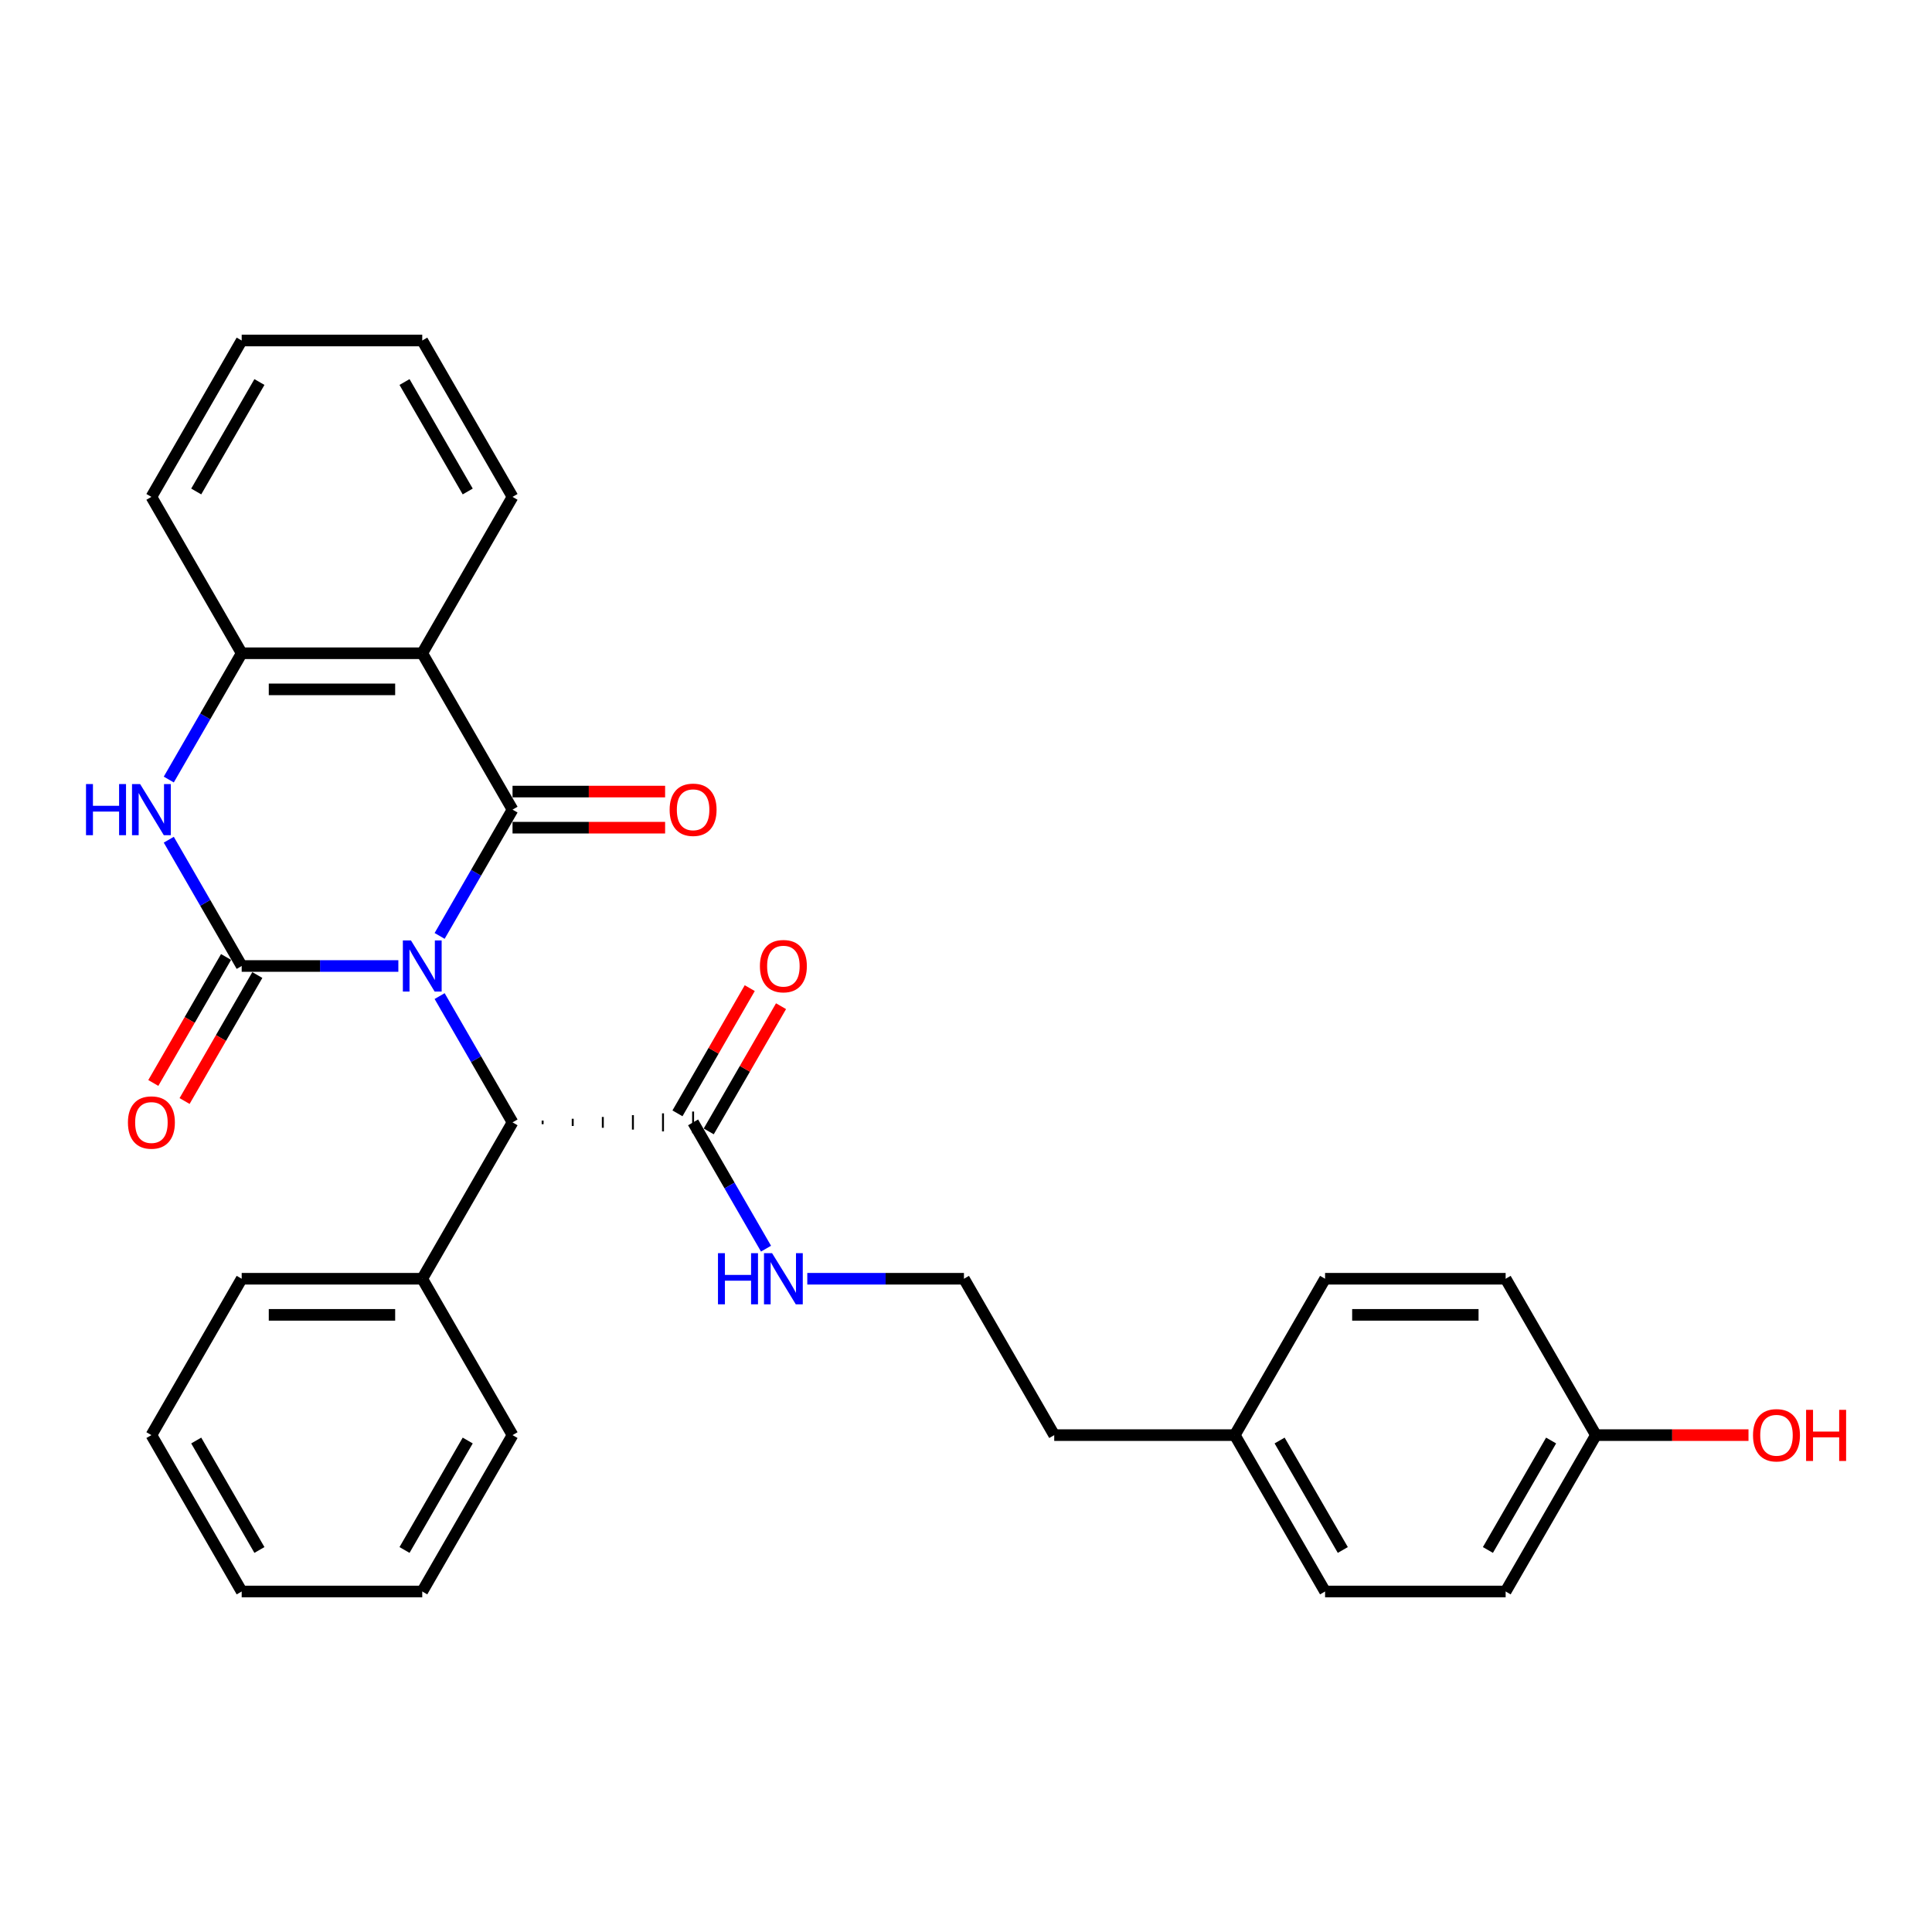 <?xml version='1.0' encoding='iso-8859-1'?>
<svg version='1.1' baseProfile='full'
              xmlns='http://www.w3.org/2000/svg'
                      xmlns:rdkit='http://www.rdkit.org/xml'
                      xmlns:xlink='http://www.w3.org/1999/xlink'
                  xml:space='preserve'
width='1000px' height='1000px' viewBox='0 0 1000 1000'>
<!-- END OF HEADER -->
<rect style='opacity:1.0;fill:#FFFFFF;stroke:none' width='1000' height='1000' x='0' y='0'> </rect>
<path class='bond-0' d='M 206.184,500 L 165.642,500' style='fill:none;fill-rule:evenodd;stroke:#0000FF;stroke-width:6px;stroke-linecap:butt;stroke-linejoin:miter;stroke-opacity:1' />
<path class='bond-0' d='M 165.642,500 L 125.099,500' style='fill:none;fill-rule:evenodd;stroke:#000000;stroke-width:6px;stroke-linecap:butt;stroke-linejoin:miter;stroke-opacity:1' />
<path class='bond-1' d='M 227.548,484.43 L 246.418,451.746' style='fill:none;fill-rule:evenodd;stroke:#0000FF;stroke-width:6px;stroke-linecap:butt;stroke-linejoin:miter;stroke-opacity:1' />
<path class='bond-1' d='M 246.418,451.746 L 265.288,419.062' style='fill:none;fill-rule:evenodd;stroke:#000000;stroke-width:6px;stroke-linecap:butt;stroke-linejoin:miter;stroke-opacity:1' />
<path class='bond-4' d='M 227.548,515.57 L 246.418,548.254' style='fill:none;fill-rule:evenodd;stroke:#0000FF;stroke-width:6px;stroke-linecap:butt;stroke-linejoin:miter;stroke-opacity:1' />
<path class='bond-4' d='M 246.418,548.254 L 265.288,580.938' style='fill:none;fill-rule:evenodd;stroke:#000000;stroke-width:6px;stroke-linecap:butt;stroke-linejoin:miter;stroke-opacity:1' />
<path class='bond-3' d='M 125.099,500 L 106.229,467.316' style='fill:none;fill-rule:evenodd;stroke:#000000;stroke-width:6px;stroke-linecap:butt;stroke-linejoin:miter;stroke-opacity:1' />
<path class='bond-3' d='M 106.229,467.316 L 87.359,434.632' style='fill:none;fill-rule:evenodd;stroke:#0000FF;stroke-width:6px;stroke-linecap:butt;stroke-linejoin:miter;stroke-opacity:1' />
<path class='bond-7' d='M 117.005,495.327 L 98.178,527.936' style='fill:none;fill-rule:evenodd;stroke:#000000;stroke-width:6px;stroke-linecap:butt;stroke-linejoin:miter;stroke-opacity:1' />
<path class='bond-7' d='M 98.178,527.936 L 79.351,560.545' style='fill:none;fill-rule:evenodd;stroke:#FF0000;stroke-width:6px;stroke-linecap:butt;stroke-linejoin:miter;stroke-opacity:1' />
<path class='bond-7' d='M 133.193,504.673 L 114.366,537.282' style='fill:none;fill-rule:evenodd;stroke:#000000;stroke-width:6px;stroke-linecap:butt;stroke-linejoin:miter;stroke-opacity:1' />
<path class='bond-7' d='M 114.366,537.282 L 95.539,569.891' style='fill:none;fill-rule:evenodd;stroke:#FF0000;stroke-width:6px;stroke-linecap:butt;stroke-linejoin:miter;stroke-opacity:1' />
<path class='bond-2' d='M 265.288,419.062 L 218.558,338.123' style='fill:none;fill-rule:evenodd;stroke:#000000;stroke-width:6px;stroke-linecap:butt;stroke-linejoin:miter;stroke-opacity:1' />
<path class='bond-8' d='M 265.288,428.408 L 304.775,428.408' style='fill:none;fill-rule:evenodd;stroke:#000000;stroke-width:6px;stroke-linecap:butt;stroke-linejoin:miter;stroke-opacity:1' />
<path class='bond-8' d='M 304.775,428.408 L 344.261,428.408' style='fill:none;fill-rule:evenodd;stroke:#FF0000;stroke-width:6px;stroke-linecap:butt;stroke-linejoin:miter;stroke-opacity:1' />
<path class='bond-8' d='M 265.288,409.716 L 304.775,409.716' style='fill:none;fill-rule:evenodd;stroke:#000000;stroke-width:6px;stroke-linecap:butt;stroke-linejoin:miter;stroke-opacity:1' />
<path class='bond-8' d='M 304.775,409.716 L 344.261,409.716' style='fill:none;fill-rule:evenodd;stroke:#FF0000;stroke-width:6px;stroke-linecap:butt;stroke-linejoin:miter;stroke-opacity:1' />
<path class='bond-5' d='M 218.558,338.123 L 125.099,338.123' style='fill:none;fill-rule:evenodd;stroke:#000000;stroke-width:6px;stroke-linecap:butt;stroke-linejoin:miter;stroke-opacity:1' />
<path class='bond-5' d='M 204.539,356.815 L 139.118,356.815' style='fill:none;fill-rule:evenodd;stroke:#000000;stroke-width:6px;stroke-linecap:butt;stroke-linejoin:miter;stroke-opacity:1' />
<path class='bond-12' d='M 218.558,338.123 L 265.288,257.185' style='fill:none;fill-rule:evenodd;stroke:#000000;stroke-width:6px;stroke-linecap:butt;stroke-linejoin:miter;stroke-opacity:1' />
<path class='bond-30' d='M 87.359,403.491 L 106.229,370.807' style='fill:none;fill-rule:evenodd;stroke:#0000FF;stroke-width:6px;stroke-linecap:butt;stroke-linejoin:miter;stroke-opacity:1' />
<path class='bond-30' d='M 106.229,370.807 L 125.099,338.123' style='fill:none;fill-rule:evenodd;stroke:#000000;stroke-width:6px;stroke-linecap:butt;stroke-linejoin:miter;stroke-opacity:1' />
<path class='bond-6' d='M 280.865,581.873 L 280.865,580.004' style='fill:none;fill-rule:evenodd;stroke:#000000;stroke-width:1.0px;stroke-linecap:butt;stroke-linejoin:miter;stroke-opacity:1' />
<path class='bond-6' d='M 296.441,582.807 L 296.441,579.069' style='fill:none;fill-rule:evenodd;stroke:#000000;stroke-width:1.0px;stroke-linecap:butt;stroke-linejoin:miter;stroke-opacity:1' />
<path class='bond-6' d='M 312.018,583.742 L 312.018,578.135' style='fill:none;fill-rule:evenodd;stroke:#000000;stroke-width:1.0px;stroke-linecap:butt;stroke-linejoin:miter;stroke-opacity:1' />
<path class='bond-6' d='M 327.594,584.677 L 327.594,577.2' style='fill:none;fill-rule:evenodd;stroke:#000000;stroke-width:1.0px;stroke-linecap:butt;stroke-linejoin:miter;stroke-opacity:1' />
<path class='bond-6' d='M 343.171,585.611 L 343.171,576.265' style='fill:none;fill-rule:evenodd;stroke:#000000;stroke-width:1.0px;stroke-linecap:butt;stroke-linejoin:miter;stroke-opacity:1' />
<path class='bond-6' d='M 358.748,586.546 L 358.748,575.331' style='fill:none;fill-rule:evenodd;stroke:#000000;stroke-width:1.0px;stroke-linecap:butt;stroke-linejoin:miter;stroke-opacity:1' />
<path class='bond-10' d='M 265.288,580.938 L 218.558,661.877' style='fill:none;fill-rule:evenodd;stroke:#000000;stroke-width:6px;stroke-linecap:butt;stroke-linejoin:miter;stroke-opacity:1' />
<path class='bond-21' d='M 125.099,338.123 L 78.369,257.185' style='fill:none;fill-rule:evenodd;stroke:#000000;stroke-width:6px;stroke-linecap:butt;stroke-linejoin:miter;stroke-opacity:1' />
<path class='bond-9' d='M 366.841,585.611 L 385.55,553.208' style='fill:none;fill-rule:evenodd;stroke:#000000;stroke-width:6px;stroke-linecap:butt;stroke-linejoin:miter;stroke-opacity:1' />
<path class='bond-9' d='M 385.55,553.208 L 404.258,520.804' style='fill:none;fill-rule:evenodd;stroke:#FF0000;stroke-width:6px;stroke-linecap:butt;stroke-linejoin:miter;stroke-opacity:1' />
<path class='bond-9' d='M 350.654,576.265 L 369.362,543.862' style='fill:none;fill-rule:evenodd;stroke:#000000;stroke-width:6px;stroke-linecap:butt;stroke-linejoin:miter;stroke-opacity:1' />
<path class='bond-9' d='M 369.362,543.862 L 388.07,511.458' style='fill:none;fill-rule:evenodd;stroke:#FF0000;stroke-width:6px;stroke-linecap:butt;stroke-linejoin:miter;stroke-opacity:1' />
<path class='bond-11' d='M 358.748,580.938 L 377.618,613.622' style='fill:none;fill-rule:evenodd;stroke:#000000;stroke-width:6px;stroke-linecap:butt;stroke-linejoin:miter;stroke-opacity:1' />
<path class='bond-11' d='M 377.618,613.622 L 396.488,646.306' style='fill:none;fill-rule:evenodd;stroke:#0000FF;stroke-width:6px;stroke-linecap:butt;stroke-linejoin:miter;stroke-opacity:1' />
<path class='bond-23' d='M 218.558,661.877 L 125.099,661.877' style='fill:none;fill-rule:evenodd;stroke:#000000;stroke-width:6px;stroke-linecap:butt;stroke-linejoin:miter;stroke-opacity:1' />
<path class='bond-23' d='M 204.539,680.568 L 139.118,680.568' style='fill:none;fill-rule:evenodd;stroke:#000000;stroke-width:6px;stroke-linecap:butt;stroke-linejoin:miter;stroke-opacity:1' />
<path class='bond-24' d='M 218.558,661.877 L 265.288,742.815' style='fill:none;fill-rule:evenodd;stroke:#000000;stroke-width:6px;stroke-linecap:butt;stroke-linejoin:miter;stroke-opacity:1' />
<path class='bond-19' d='M 417.851,661.877 L 458.394,661.877' style='fill:none;fill-rule:evenodd;stroke:#0000FF;stroke-width:6px;stroke-linecap:butt;stroke-linejoin:miter;stroke-opacity:1' />
<path class='bond-19' d='M 458.394,661.877 L 498.937,661.877' style='fill:none;fill-rule:evenodd;stroke:#000000;stroke-width:6px;stroke-linecap:butt;stroke-linejoin:miter;stroke-opacity:1' />
<path class='bond-25' d='M 265.288,257.185 L 218.558,176.247' style='fill:none;fill-rule:evenodd;stroke:#000000;stroke-width:6px;stroke-linecap:butt;stroke-linejoin:miter;stroke-opacity:1' />
<path class='bond-25' d='M 242.091,254.39 L 209.38,197.734' style='fill:none;fill-rule:evenodd;stroke:#000000;stroke-width:6px;stroke-linecap:butt;stroke-linejoin:miter;stroke-opacity:1' />
<path class='bond-13' d='M 826.045,742.815 L 779.315,823.753' style='fill:none;fill-rule:evenodd;stroke:#000000;stroke-width:6px;stroke-linecap:butt;stroke-linejoin:miter;stroke-opacity:1' />
<path class='bond-13' d='M 802.848,745.61 L 770.137,802.266' style='fill:none;fill-rule:evenodd;stroke:#000000;stroke-width:6px;stroke-linecap:butt;stroke-linejoin:miter;stroke-opacity:1' />
<path class='bond-20' d='M 826.045,742.815 L 865.532,742.815' style='fill:none;fill-rule:evenodd;stroke:#000000;stroke-width:6px;stroke-linecap:butt;stroke-linejoin:miter;stroke-opacity:1' />
<path class='bond-20' d='M 865.532,742.815 L 905.018,742.815' style='fill:none;fill-rule:evenodd;stroke:#FF0000;stroke-width:6px;stroke-linecap:butt;stroke-linejoin:miter;stroke-opacity:1' />
<path class='bond-33' d='M 826.045,742.815 L 779.315,661.877' style='fill:none;fill-rule:evenodd;stroke:#000000;stroke-width:6px;stroke-linecap:butt;stroke-linejoin:miter;stroke-opacity:1' />
<path class='bond-14' d='M 639.126,742.815 L 545.667,742.815' style='fill:none;fill-rule:evenodd;stroke:#000000;stroke-width:6px;stroke-linecap:butt;stroke-linejoin:miter;stroke-opacity:1' />
<path class='bond-17' d='M 639.126,742.815 L 685.856,661.877' style='fill:none;fill-rule:evenodd;stroke:#000000;stroke-width:6px;stroke-linecap:butt;stroke-linejoin:miter;stroke-opacity:1' />
<path class='bond-18' d='M 639.126,742.815 L 685.856,823.753' style='fill:none;fill-rule:evenodd;stroke:#000000;stroke-width:6px;stroke-linecap:butt;stroke-linejoin:miter;stroke-opacity:1' />
<path class='bond-18' d='M 662.323,745.61 L 695.034,802.266' style='fill:none;fill-rule:evenodd;stroke:#000000;stroke-width:6px;stroke-linecap:butt;stroke-linejoin:miter;stroke-opacity:1' />
<path class='bond-15' d='M 779.315,661.877 L 685.856,661.877' style='fill:none;fill-rule:evenodd;stroke:#000000;stroke-width:6px;stroke-linecap:butt;stroke-linejoin:miter;stroke-opacity:1' />
<path class='bond-15' d='M 765.296,680.568 L 699.875,680.568' style='fill:none;fill-rule:evenodd;stroke:#000000;stroke-width:6px;stroke-linecap:butt;stroke-linejoin:miter;stroke-opacity:1' />
<path class='bond-16' d='M 779.315,823.753 L 685.856,823.753' style='fill:none;fill-rule:evenodd;stroke:#000000;stroke-width:6px;stroke-linecap:butt;stroke-linejoin:miter;stroke-opacity:1' />
<path class='bond-22' d='M 498.937,661.877 L 545.667,742.815' style='fill:none;fill-rule:evenodd;stroke:#000000;stroke-width:6px;stroke-linecap:butt;stroke-linejoin:miter;stroke-opacity:1' />
<path class='bond-32' d='M 78.369,257.185 L 125.099,176.247' style='fill:none;fill-rule:evenodd;stroke:#000000;stroke-width:6px;stroke-linecap:butt;stroke-linejoin:miter;stroke-opacity:1' />
<path class='bond-32' d='M 101.566,254.39 L 134.277,197.734' style='fill:none;fill-rule:evenodd;stroke:#000000;stroke-width:6px;stroke-linecap:butt;stroke-linejoin:miter;stroke-opacity:1' />
<path class='bond-28' d='M 125.099,661.877 L 78.369,742.815' style='fill:none;fill-rule:evenodd;stroke:#000000;stroke-width:6px;stroke-linecap:butt;stroke-linejoin:miter;stroke-opacity:1' />
<path class='bond-27' d='M 265.288,742.815 L 218.558,823.753' style='fill:none;fill-rule:evenodd;stroke:#000000;stroke-width:6px;stroke-linecap:butt;stroke-linejoin:miter;stroke-opacity:1' />
<path class='bond-27' d='M 242.091,745.61 L 209.38,802.266' style='fill:none;fill-rule:evenodd;stroke:#000000;stroke-width:6px;stroke-linecap:butt;stroke-linejoin:miter;stroke-opacity:1' />
<path class='bond-26' d='M 218.558,176.247 L 125.099,176.247' style='fill:none;fill-rule:evenodd;stroke:#000000;stroke-width:6px;stroke-linecap:butt;stroke-linejoin:miter;stroke-opacity:1' />
<path class='bond-29' d='M 218.558,823.753 L 125.099,823.753' style='fill:none;fill-rule:evenodd;stroke:#000000;stroke-width:6px;stroke-linecap:butt;stroke-linejoin:miter;stroke-opacity:1' />
<path class='bond-31' d='M 78.369,742.815 L 125.099,823.753' style='fill:none;fill-rule:evenodd;stroke:#000000;stroke-width:6px;stroke-linecap:butt;stroke-linejoin:miter;stroke-opacity:1' />
<path class='bond-31' d='M 101.566,745.61 L 134.277,802.266' style='fill:none;fill-rule:evenodd;stroke:#000000;stroke-width:6px;stroke-linecap:butt;stroke-linejoin:miter;stroke-opacity:1' />
<path  class='atom-0' d='M 212.708 486.766
L 221.381 500.785
Q 222.241 502.168, 223.624 504.673
Q 225.007 507.178, 225.082 507.327
L 225.082 486.766
L 228.596 486.766
L 228.596 513.234
L 224.97 513.234
L 215.661 497.907
Q 214.577 496.112, 213.418 494.056
Q 212.297 492, 211.96 491.364
L 211.96 513.234
L 208.521 513.234
L 208.521 486.766
L 212.708 486.766
' fill='#0000FF'/>
<path  class='atom-4' d='M 44.518 405.828
L 48.107 405.828
L 48.107 417.08
L 61.64 417.08
L 61.64 405.828
L 65.229 405.828
L 65.229 432.296
L 61.64 432.296
L 61.64 420.071
L 48.107 420.071
L 48.107 432.296
L 44.518 432.296
L 44.518 405.828
' fill='#0000FF'/>
<path  class='atom-4' d='M 72.519 405.828
L 81.192 419.847
Q 82.051 421.23, 83.435 423.735
Q 84.818 426.239, 84.893 426.389
L 84.893 405.828
L 88.407 405.828
L 88.407 432.296
L 84.78 432.296
L 75.472 416.968
Q 74.388 415.174, 73.229 413.118
Q 72.107 411.062, 71.771 410.426
L 71.771 432.296
L 68.332 432.296
L 68.332 405.828
L 72.519 405.828
' fill='#0000FF'/>
<path  class='atom-8' d='M 66.219 581.013
Q 66.219 574.658, 69.36 571.106
Q 72.5 567.555, 78.369 567.555
Q 84.238 567.555, 87.379 571.106
Q 90.519 574.658, 90.519 581.013
Q 90.519 587.443, 87.341 591.107
Q 84.164 594.733, 78.369 594.733
Q 72.537 594.733, 69.36 591.107
Q 66.219 587.48, 66.219 581.013
M 78.369 591.742
Q 82.406 591.742, 84.575 589.051
Q 86.78 586.322, 86.78 581.013
Q 86.78 575.817, 84.575 573.2
Q 82.406 570.546, 78.369 570.546
Q 74.332 570.546, 72.126 573.162
Q 69.958 575.779, 69.958 581.013
Q 69.958 586.359, 72.126 589.051
Q 74.332 591.742, 78.369 591.742
' fill='#FF0000'/>
<path  class='atom-9' d='M 346.598 419.136
Q 346.598 412.781, 349.738 409.23
Q 352.878 405.678, 358.748 405.678
Q 364.617 405.678, 367.757 409.23
Q 370.897 412.781, 370.897 419.136
Q 370.897 425.566, 367.72 429.23
Q 364.542 432.856, 358.748 432.856
Q 352.916 432.856, 349.738 429.23
Q 346.598 425.604, 346.598 419.136
M 358.748 429.866
Q 362.785 429.866, 364.953 427.174
Q 367.159 424.445, 367.159 419.136
Q 367.159 413.94, 364.953 411.323
Q 362.785 408.669, 358.748 408.669
Q 354.71 408.669, 352.504 411.286
Q 350.336 413.903, 350.336 419.136
Q 350.336 424.482, 352.504 427.174
Q 354.71 429.866, 358.748 429.866
' fill='#FF0000'/>
<path  class='atom-10' d='M 393.328 500.075
Q 393.328 493.72, 396.468 490.168
Q 399.608 486.617, 405.477 486.617
Q 411.347 486.617, 414.487 490.168
Q 417.627 493.72, 417.627 500.075
Q 417.627 506.505, 414.449 510.168
Q 411.272 513.795, 405.477 513.795
Q 399.645 513.795, 396.468 510.168
Q 393.328 506.542, 393.328 500.075
M 405.477 510.804
Q 409.515 510.804, 411.683 508.112
Q 413.889 505.383, 413.889 500.075
Q 413.889 494.878, 411.683 492.262
Q 409.515 489.607, 405.477 489.607
Q 401.44 489.607, 399.234 492.224
Q 397.066 494.841, 397.066 500.075
Q 397.066 505.421, 399.234 508.112
Q 401.44 510.804, 405.477 510.804
' fill='#FF0000'/>
<path  class='atom-12' d='M 371.626 648.643
L 375.215 648.643
L 375.215 659.895
L 388.748 659.895
L 388.748 648.643
L 392.337 648.643
L 392.337 675.11
L 388.748 675.11
L 388.748 662.886
L 375.215 662.886
L 375.215 675.11
L 371.626 675.11
L 371.626 648.643
' fill='#0000FF'/>
<path  class='atom-12' d='M 399.627 648.643
L 408.3 662.662
Q 409.16 664.045, 410.543 666.55
Q 411.926 669.054, 412.001 669.204
L 412.001 648.643
L 415.515 648.643
L 415.515 675.11
L 411.889 675.11
L 402.58 659.783
Q 401.496 657.989, 400.337 655.933
Q 399.216 653.876, 398.879 653.241
L 398.879 675.11
L 395.44 675.11
L 395.44 648.643
L 399.627 648.643
' fill='#0000FF'/>
<path  class='atom-21' d='M 907.355 742.89
Q 907.355 736.534, 910.495 732.983
Q 913.635 729.431, 919.504 729.431
Q 925.374 729.431, 928.514 732.983
Q 931.654 736.534, 931.654 742.89
Q 931.654 749.32, 928.477 752.983
Q 925.299 756.609, 919.504 756.609
Q 913.673 756.609, 910.495 752.983
Q 907.355 749.357, 907.355 742.89
M 919.504 753.619
Q 923.542 753.619, 925.71 750.927
Q 927.916 748.198, 927.916 742.89
Q 927.916 737.693, 925.71 735.076
Q 923.542 732.422, 919.504 732.422
Q 915.467 732.422, 913.261 735.039
Q 911.093 737.656, 911.093 742.89
Q 911.093 748.236, 913.261 750.927
Q 915.467 753.619, 919.504 753.619
' fill='#FF0000'/>
<path  class='atom-21' d='M 934.832 729.731
L 938.421 729.731
L 938.421 740.983
L 951.954 740.983
L 951.954 729.731
L 955.542 729.731
L 955.542 756.198
L 951.954 756.198
L 951.954 743.974
L 938.421 743.974
L 938.421 756.198
L 934.832 756.198
L 934.832 729.731
' fill='#FF0000'/>
</svg>
